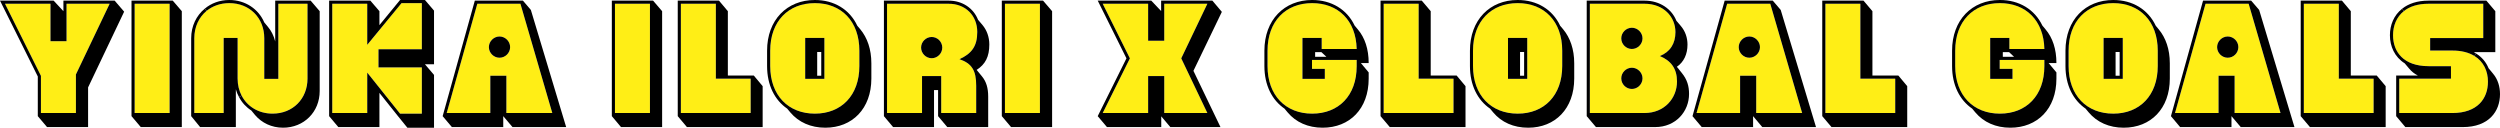 <?xml version="1.0" encoding="UTF-8"?>
<svg id="Layer_2" data-name="Layer 2" xmlns="http://www.w3.org/2000/svg" width="400.15" height="20.44" viewBox="0 0 400.15 20.44">
  <defs>
    <style>
      .cls-1 {
        fill: #ffee16;
      }
    </style>
  </defs>
  <g id="Layer_1-2" data-name="Layer 1">
    <g>
      <path class="cls-1" d="M397.47.6v5.49h-8.5v2h3.55c1.48,0,2.66.32,3.54.87,1.48.91,2.16,2.44,2.16,4.11,0,2.7-1.67,5.02-5.7,5.02h-8.5v-5.5h8.28v-2h-3.58c-4.02,0-5.69-2.3-5.69-4.95,0-1.52.55-2.92,1.73-3.86.92-.74,2.23-1.18,3.96-1.18h8.75Z"/>
      <polygon class="cls-1" points="379.92 12.59 379.92 18.09 368.75 18.09 368.75 .6 374.35 .6 374.35 12.59 379.92 12.59"/>
      <path class="cls-1" d="M359.92.6l5.1,17.49h-7.35v-5.97h-2.57v5.97h-6.97l4.89-17.49h6.9ZM358.27,7.54c0-.92-.77-1.7-1.7-1.7-.92,0-1.7.78-1.7,1.7,0,.93.78,1.7,1.7,1.7.93,0,1.7-.77,1.7-1.7Z"/>
      <path class="cls-1" d="M345.37,8.12v2.45c0,4.72-2.9,7.62-7.12,7.62-4.23,0-7.15-2.9-7.15-7.62v-2.45c0-4.73,2.92-7.62,7.15-7.62,4.22,0,7.12,2.89,7.12,7.62ZM339.77,12.62v-6.55h-3.07v6.55h3.07Z"/>
      <path class="cls-1" d="M327.22,9.59v1c0,4.73-2.9,7.6-7.12,7.6-4.23,0-7.15-2.9-7.15-7.62v-2.45c0-4.73,2.92-7.62,7.15-7.62,4.15,0,7.02,2.77,7.12,7.34h-5.6v-1.77h-3.07v6.55h3.57v-1.6h-2.05v-1.43h7.15Z"/>
      <polygon class="cls-1" points="303.35 12.59 303.35 18.09 292.17 18.09 292.17 .6 297.77 .6 297.77 12.59 303.35 12.59"/>
      <path class="cls-1" d="M283.35.6l5.1,17.49h-7.35v-5.97h-2.58v5.97h-6.97l4.9-17.49h6.9ZM281.7,7.54c0-.92-.78-1.7-1.7-1.7-.93,0-1.7.78-1.7,1.7,0,.93.77,1.7,1.7,1.7.92,0,1.7-.77,1.7-1.7Z"/>
      <path class="cls-1" d="M265.67,8.97c1.8.75,2.75,2.02,2.75,4.07,0,2.68-2,5.05-5.2,5.05h-8.75V.6h8.75c3.08,0,4.95,2.12,4.95,4.54,0,1.83-.85,3.18-2.5,3.83ZM262.9,6.14c0-.92-.78-1.7-1.7-1.7-.93,0-1.7.78-1.7,1.7,0,.93.77,1.7,1.7,1.7.92,0,1.7-.77,1.7-1.7ZM262.9,12.54c0-.92-.78-1.7-1.7-1.7-.93,0-1.7.78-1.7,1.7,0,.93.77,1.7,1.7,1.7.92,0,1.7-.77,1.7-1.7Z"/>
      <path class="cls-1" d="M250.05,8.12v2.45c0,4.72-2.9,7.62-7.13,7.62-4.22,0-7.15-2.9-7.15-7.62v-2.45c0-4.73,2.93-7.62,7.15-7.62,4.23,0,7.13,2.89,7.13,7.62ZM244.45,12.62v-6.55h-3.08v6.55h3.08Z"/>
      <polygon class="cls-1" points="232.65 12.59 232.65 18.09 221.47 18.09 221.47 .6 227.07 .6 227.07 12.59 232.65 12.59"/>
      <path class="cls-1" d="M217.15,9.59v1c0,4.73-2.9,7.6-7.13,7.6-4.22,0-7.14-2.9-7.14-7.62v-2.45c0-4.73,2.92-7.62,7.14-7.62,4.15,0,7.03,2.77,7.13,7.34h-5.6v-1.77h-3.08v6.55h3.58v-1.6h-2.05v-1.43h7.15Z"/>
      <polygon class="cls-1" points="193.25 .6 189.07 9.34 193.25 18.09 186.35 18.09 186.35 12.17 183.77 12.17 183.77 18.09 176.5 18.09 180.85 9.34 176.5 .6 183.77 .6 183.77 6.52 186.35 6.52 186.35 .6 193.25 .6"/>
      <rect class="cls-1" x="160.85" y=".6" width="5.6" height="17.49"/>
      <path class="cls-1" d="M156.25,13.72v4.37h-5.6v-5.92h-3.07v5.92h-5.6V.6h9.87c2.67,0,4.57,1.87,4.57,4.52,0,2.25-.87,3.45-2.85,4.35,2,.7,2.68,1.82,2.68,4.25ZM150.82,7.62c0-.93-.77-1.7-1.69-1.7-.93,0-1.7.77-1.7,1.7,0,.92.77,1.7,1.7,1.7.92,0,1.69-.78,1.69-1.7Z"/>
      <path class="cls-1" d="M137.55,8.12v2.45c0,4.72-2.9,7.62-7.12,7.62-4.23,0-7.15-2.9-7.15-7.62v-2.45c0-4.73,2.92-7.62,7.15-7.62,4.22,0,7.12,2.89,7.12,7.62ZM131.95,12.62v-6.55h-3.07v6.55h3.07Z"/>
      <polygon class="cls-1" points="120.15 12.59 120.15 18.09 108.98 18.09 108.98 .6 114.58 .6 114.58 12.59 120.15 12.59"/>
      <rect class="cls-1" x="98.43" y=".6" width="5.6" height="17.49"/>
      <path class="cls-1" d="M83.3.6l5.1,17.49h-7.35v-5.97h-2.57v5.97h-6.98L76.4.6h6.9ZM81.65,7.54c0-.92-.77-1.7-1.7-1.7-.92,0-1.7.78-1.7,1.7,0,.93.78,1.7,1.7,1.7.93,0,1.7-.77,1.7-1.7Z"/>
      <polygon class="cls-1" points="67.52 10.79 67.52 18.19 64.03 18.19 58.78 11.62 58.78 18.09 53.18 18.09 53.18 .6 58.78 .6 58.78 7.17 64.27 .5 67.52 .5 67.52 7.89 60.58 7.89 60.58 10.79 67.52 10.79"/>
      <path class="cls-1" d="M49.22.6v11.97c0,3.25-2.35,5.62-5.59,5.62-2.22,0-4.03-1.12-4.95-2.87-.42-.8-.65-1.73-.65-2.75v-6.5h-2.23v12.02h-4.7V6.12c0-1.83.75-3.38,1.98-4.39.96-.78,2.21-1.23,3.62-1.23,3.25,0,5.6,2.37,5.6,5.62v6.5h2.25V.6h4.67Z"/>
      <rect class="cls-1" x="21.55" y=".6" width="5.6" height="17.49"/>
      <polygon class="cls-1" points="17.55 .6 12.15 11.92 12.15 18.09 6.55 18.09 6.55 12.14 .8 .6 8.08 .6 8.08 6.59 10.65 6.59 10.65 .6 17.55 .6"/>
      <path d="M399.4,1.79v6.55h-3.45c.12.06.24.13.35.21l-.24.41c-.88-.55-2.06-.87-3.54-.87h-3.55v-2h8.5V.6h-8.75c-1.73,0-3.04.44-3.96,1.18l-.28-.38c1-.8,2.41-1.3,4.24-1.3h9.25l1.43,1.69Z"/>
      <path d="M399.02,11.77c.78.92,1.13,2.07,1.13,3.3,0,2.77-1.8,5.27-5.95,5.27h-9.2l-1.47-1.75v-6.5h3.47c-.58-.3-1.03-.67-1.4-1.12l-.7-.83c-1.62-1.02-2.37-2.72-2.37-4.5,0-1.64.63-3.2,1.95-4.24l.28.38c-1.18.94-1.73,2.34-1.73,3.86,0,2.65,1.67,4.95,5.69,4.95h3.58v2h-8.28v5.5h8.5c4.03,0,5.7-2.32,5.7-5.02,0-1.67-.68-3.2-2.16-4.11l.24-.41c.96.59,1.64,1.43,2.02,2.37l.7.85Z"/>
      <path d="M381.85,13.79v6.55h-12.12l-1.48-1.75V.1h6.6l1.42,1.69v10.3h4.15l1.43,1.7ZM379.92,18.09v-5.5h-5.57V.6h-5.6v17.49h11.17Z"/>
      <path d="M361.6,1.59l5.65,18.75h-8.6l-1.48-1.75v1.75h-8.22l-1.47-1.75L352.62.1h7.7l1.28,1.49ZM365.02,18.09l-5.1-17.49h-6.9l-4.89,17.49h6.97v-5.97h2.57v5.97h7.35Z"/>
      <path d="M356.57,5.84c.93,0,1.7.78,1.7,1.7,0,.93-.77,1.7-1.7,1.7-.92,0-1.7-.77-1.7-1.7,0-.92.78-1.7,1.7-1.7Z"/>
      <path d="M347.3,10.12v2.45c0,4.82-3.05,7.87-7.38,7.87-2.32,0-4.27-.87-5.6-2.45l-.5-.6c-1.99-1.37-3.22-3.75-3.22-6.82v-2.45c0-4.95,3.2-8.12,7.65-8.12,3.1,0,5.57,1.52,6.8,4.12l.47.57c1.13,1.35,1.78,3.2,1.78,5.43ZM345.37,10.57v-2.45c0-4.73-2.9-7.62-7.12-7.62-4.23,0-7.15,2.89-7.15,7.62v2.45c0,4.72,2.92,7.62,7.15,7.62,4.22,0,7.12-2.9,7.12-7.62Z"/>
      <path d="M339.77,6.07v6.55h-3.07v-6.55h3.07ZM339.27,12.12v-3.8h-.65v3.8h.65Z"/>
      <path d="M329.15,11.59v1c0,4.83-3.05,7.85-7.38,7.85-2.32,0-4.27-.87-5.6-2.45l-.5-.6c-2-1.37-3.22-3.75-3.22-6.82v-2.45c0-4.95,3.2-8.12,7.65-8.12,3.1,0,5.57,1.52,6.8,4.09l.5.6c1.15,1.35,1.75,3.18,1.75,5.4h-1.25l1.25,1.5ZM327.22,10.59v-1h-7.15v1.43h2.05v1.6h-3.57v-6.55h3.07v1.77h5.6c-.1-4.57-2.97-7.34-7.12-7.34-4.23,0-7.15,2.89-7.15,7.62v2.45c0,4.72,2.92,7.62,7.15,7.62,4.22,0,7.12-2.87,7.12-7.6ZM320.57,9.09h1.8l-.8-.75h-1v.75Z"/>
      <path d="M305.27,13.79v6.55h-12.12l-1.48-1.75V.1h6.6l1.43,1.69v10.3h4.15l1.42,1.7ZM303.35,18.09v-5.5h-5.58V.6h-5.6v17.49h11.18Z"/>
      <path d="M285.02,1.59l5.65,18.75h-8.6l-1.47-1.75v1.75h-8.22l-1.48-1.75L276.05.1h7.7l1.27,1.49ZM288.45,18.09l-5.1-17.49h-6.9l-4.9,17.49h6.97v-5.97h2.58v5.97h7.35Z"/>
      <path d="M280,5.84c.92,0,1.7.78,1.7,1.7,0,.93-.78,1.7-1.7,1.7-.93,0-1.7-.77-1.7-1.7,0-.92.77-1.7,1.7-1.7Z"/>
      <path d="M269.2,11.69c.85,1.05,1.15,2.1,1.15,3.35,0,2.78-2.1,5.3-5.43,5.3h-9.47l-1.48-1.75V.1h9.25c2.53,0,4.38,1.4,5.1,3.22l.7.82c.73.85,1.08,1.9,1.08,3,0,1.53-.58,2.78-1.7,3.55l.8,1ZM268.42,13.04c0-2.05-.95-3.32-2.75-4.07,1.65-.65,2.5-2,2.5-3.83,0-2.42-1.87-4.54-4.95-4.54h-8.75v17.49h8.75c3.2,0,5.2-2.37,5.2-5.05Z"/>
      <path d="M261.2,4.44c.92,0,1.7.78,1.7,1.7,0,.93-.78,1.7-1.7,1.7-.93,0-1.7-.77-1.7-1.7,0-.92.77-1.7,1.7-1.7Z"/>
      <path d="M261.2,10.84c.92,0,1.7.78,1.7,1.7,0,.93-.78,1.7-1.7,1.7-.93,0-1.7-.77-1.7-1.7,0-.92.77-1.7,1.7-1.7Z"/>
      <path d="M251.97,10.12v2.45c0,4.82-3.05,7.87-7.37,7.87-2.33,0-4.28-.87-5.6-2.45l-.5-.6c-2-1.37-3.22-3.75-3.22-6.82v-2.45c0-4.95,3.19-8.12,7.64-8.12,3.1,0,5.58,1.52,6.8,4.12l.48.57c1.12,1.35,1.77,3.2,1.77,5.43ZM250.05,10.57v-2.45c0-4.73-2.9-7.62-7.13-7.62-4.22,0-7.15,2.89-7.15,7.62v2.45c0,4.72,2.93,7.62,7.15,7.62,4.23,0,7.13-2.9,7.13-7.62Z"/>
      <path d="M244.45,6.07v6.55h-3.08v-6.55h3.08ZM243.95,12.12v-3.8h-.65v3.8h.65Z"/>
      <path d="M234.57,13.79v6.55h-12.12l-1.48-1.75V.1h6.6l1.43,1.69v10.3h4.15l1.42,1.7ZM232.65,18.09v-5.5h-5.58V.6h-5.6v17.49h11.18Z"/>
      <path d="M219.07,11.59v1c0,4.83-3.05,7.85-7.37,7.85-2.33,0-4.28-.87-5.6-2.45l-.5-.6c-2-1.37-3.22-3.75-3.22-6.82v-2.45c0-4.95,3.2-8.12,7.64-8.12,3.1,0,5.58,1.52,6.8,4.09l.5.6c1.15,1.35,1.75,3.18,1.75,5.4h-1.25l1.25,1.5ZM217.15,10.59v-1h-7.15v1.43h2.05v1.6h-3.58v-6.55h3.08v1.77h5.6c-.1-4.57-2.98-7.34-7.13-7.34-4.22,0-7.14,2.89-7.14,7.62v2.45c0,4.72,2.92,7.62,7.14,7.62,4.23,0,7.13-2.87,7.13-7.6ZM210.5,9.09h1.8l-.8-.75h-1v.75Z"/>
      <path d="M194.05.1l1.52,1.8-4.55,9.44,4.33,9h-8.03l-1.45-1.72v1.72h-8.69l-1.48-1.75,4.6-9.25L175.7.1h8.57l1.58,1.67V.1h8.2ZM189.07,9.34l4.18-8.74h-6.9v5.92h-2.58V.6h-7.27l4.35,8.74-4.35,8.75h7.27v-5.92h2.58v5.92h6.9l-4.18-8.75Z"/>
      <path d="M168.4,1.79v18.55h-6.57l-1.48-1.75V.1h6.6l1.45,1.69ZM166.45,18.09V.6h-5.6v17.49h5.6Z"/>
      <path d="M158.17,15.47v4.87h-6.55l-1.47-1.75v-4.17h-.65v5.92h-6.55l-1.47-1.75V.1h10.37c2.2,0,3.97,1.22,4.7,3.07l.72.85c.68.82,1.08,1.9,1.08,3.1,0,1.95-.63,3.17-2.03,4.07l.03.03.82,1c.7.85,1,1.87,1,3.25ZM156.25,18.09v-4.37c0-2.43-.68-3.55-2.68-4.25,1.98-.9,2.85-2.1,2.85-4.35,0-2.65-1.9-4.52-4.57-4.52h-9.87v17.49h5.6v-5.92h3.07v5.92h5.6Z"/>
      <path d="M149.13,5.92c.92,0,1.69.77,1.69,1.7,0,.92-.77,1.7-1.69,1.7-.93,0-1.7-.78-1.7-1.7,0-.93.77-1.7,1.7-1.7Z"/>
      <path d="M139.47,10.12v2.45c0,4.82-3.05,7.87-7.37,7.87-2.32,0-4.27-.87-5.6-2.45l-.5-.6c-2-1.37-3.22-3.75-3.22-6.82v-2.45c0-4.95,3.2-8.12,7.65-8.12,3.09,0,5.57,1.52,6.79,4.12l.48.57c1.12,1.35,1.77,3.2,1.77,5.43ZM137.55,10.57v-2.45c0-4.73-2.9-7.62-7.12-7.62-4.23,0-7.15,2.89-7.15,7.62v2.45c0,4.72,2.92,7.62,7.15,7.62,4.22,0,7.12-2.9,7.12-7.62Z"/>
      <path d="M131.95,6.07v6.55h-3.07v-6.55h3.07ZM131.45,12.12v-3.8h-.65v3.8h.65Z"/>
      <path d="M122.07,13.79v6.55h-12.12l-1.47-1.75V.1h6.6l1.42,1.69v10.3h4.15l1.42,1.7ZM120.15,18.09v-5.5h-5.57V.6h-5.6v17.49h11.17Z"/>
      <path d="M105.98,1.79v18.55h-6.58l-1.47-1.75V.1h6.6l1.45,1.69ZM104.03,18.09V.6h-5.6v17.49h5.6Z"/>
      <path d="M84.97,1.59l5.65,18.75h-8.59l-1.48-1.75v1.75h-8.22l-1.48-1.75L76,.1h7.7l1.27,1.49ZM88.4,18.09L83.3.6h-6.9l-4.9,17.49h6.98v-5.97h2.57v5.97h7.35Z"/>
      <path d="M79.95,5.84c.93,0,1.7.78,1.7,1.7,0,.93-.77,1.7-1.7,1.7-.92,0-1.7-.77-1.7-1.7,0-.92.78-1.7,1.7-1.7Z"/>
      <path d="M69.47,11.99v8.45h-4.27l-1.62-2-2.85-3.57v5.47h-6.58l-1.47-1.75V.1h6.6l1.45,1.69v2.23l3.3-4.02h3.99l1.45,1.7v8.59h-1.45l1.45,1.7ZM67.52,18.19v-7.4h-6.94v-2.9h6.94V.5h-3.25l-5.49,6.67V.6h-5.6v17.49h5.6v-6.47l5.25,6.57h3.49Z"/>
      <path d="M51.17,1.79v12.78c0,3.35-2.52,5.87-5.87,5.87-1.82,0-3.4-.77-4.47-2.02l-.6-.73c-.83-.53-1.51-1.27-1.97-2.15l.42-.22c.92,1.75,2.73,2.87,4.95,2.87,3.24,0,5.59-2.37,5.59-5.62V.6h-4.67v12.02h-2.25v-6.5c0-3.25-2.35-5.62-5.6-5.62-1.41,0-2.66.45-3.62,1.23l-.31-.34c1.05-.88,2.41-1.39,3.93-1.39,2.58,0,4.68,1.45,5.6,3.59l.58.7c.55.65.95,1.45,1.17,2.35V.1h5.67l1.45,1.69Z"/>
      <path d="M38.68,15.32l-.42.22c-.22-.39-.39-.81-.51-1.25v6.05h-5.72l-1.43-1.75V6.12c0-1.95.83-3.63,2.17-4.73l.31.34c-1.23,1.01-1.98,2.56-1.98,4.39v11.97h4.7V6.07h2.23v6.5c0,1.02.23,1.95.65,2.75Z"/>
      <path d="M29.1,1.79v18.55h-6.57l-1.48-1.75V.1h6.6l1.45,1.69ZM27.15,18.09V.6h-5.6v17.49h5.6Z"/>
      <path d="M18.35.1l1.52,1.77-5.77,12.12v6.35h-6.57l-1.48-1.75v-6.35L0,.1h8.58l1.57,1.69V.1h8.2ZM12.15,11.92L17.55.6h-6.9v5.99h-2.57V.6H.8l5.75,11.54v5.95h5.6v-6.17Z"/>
    </g>
  </g>
</svg>